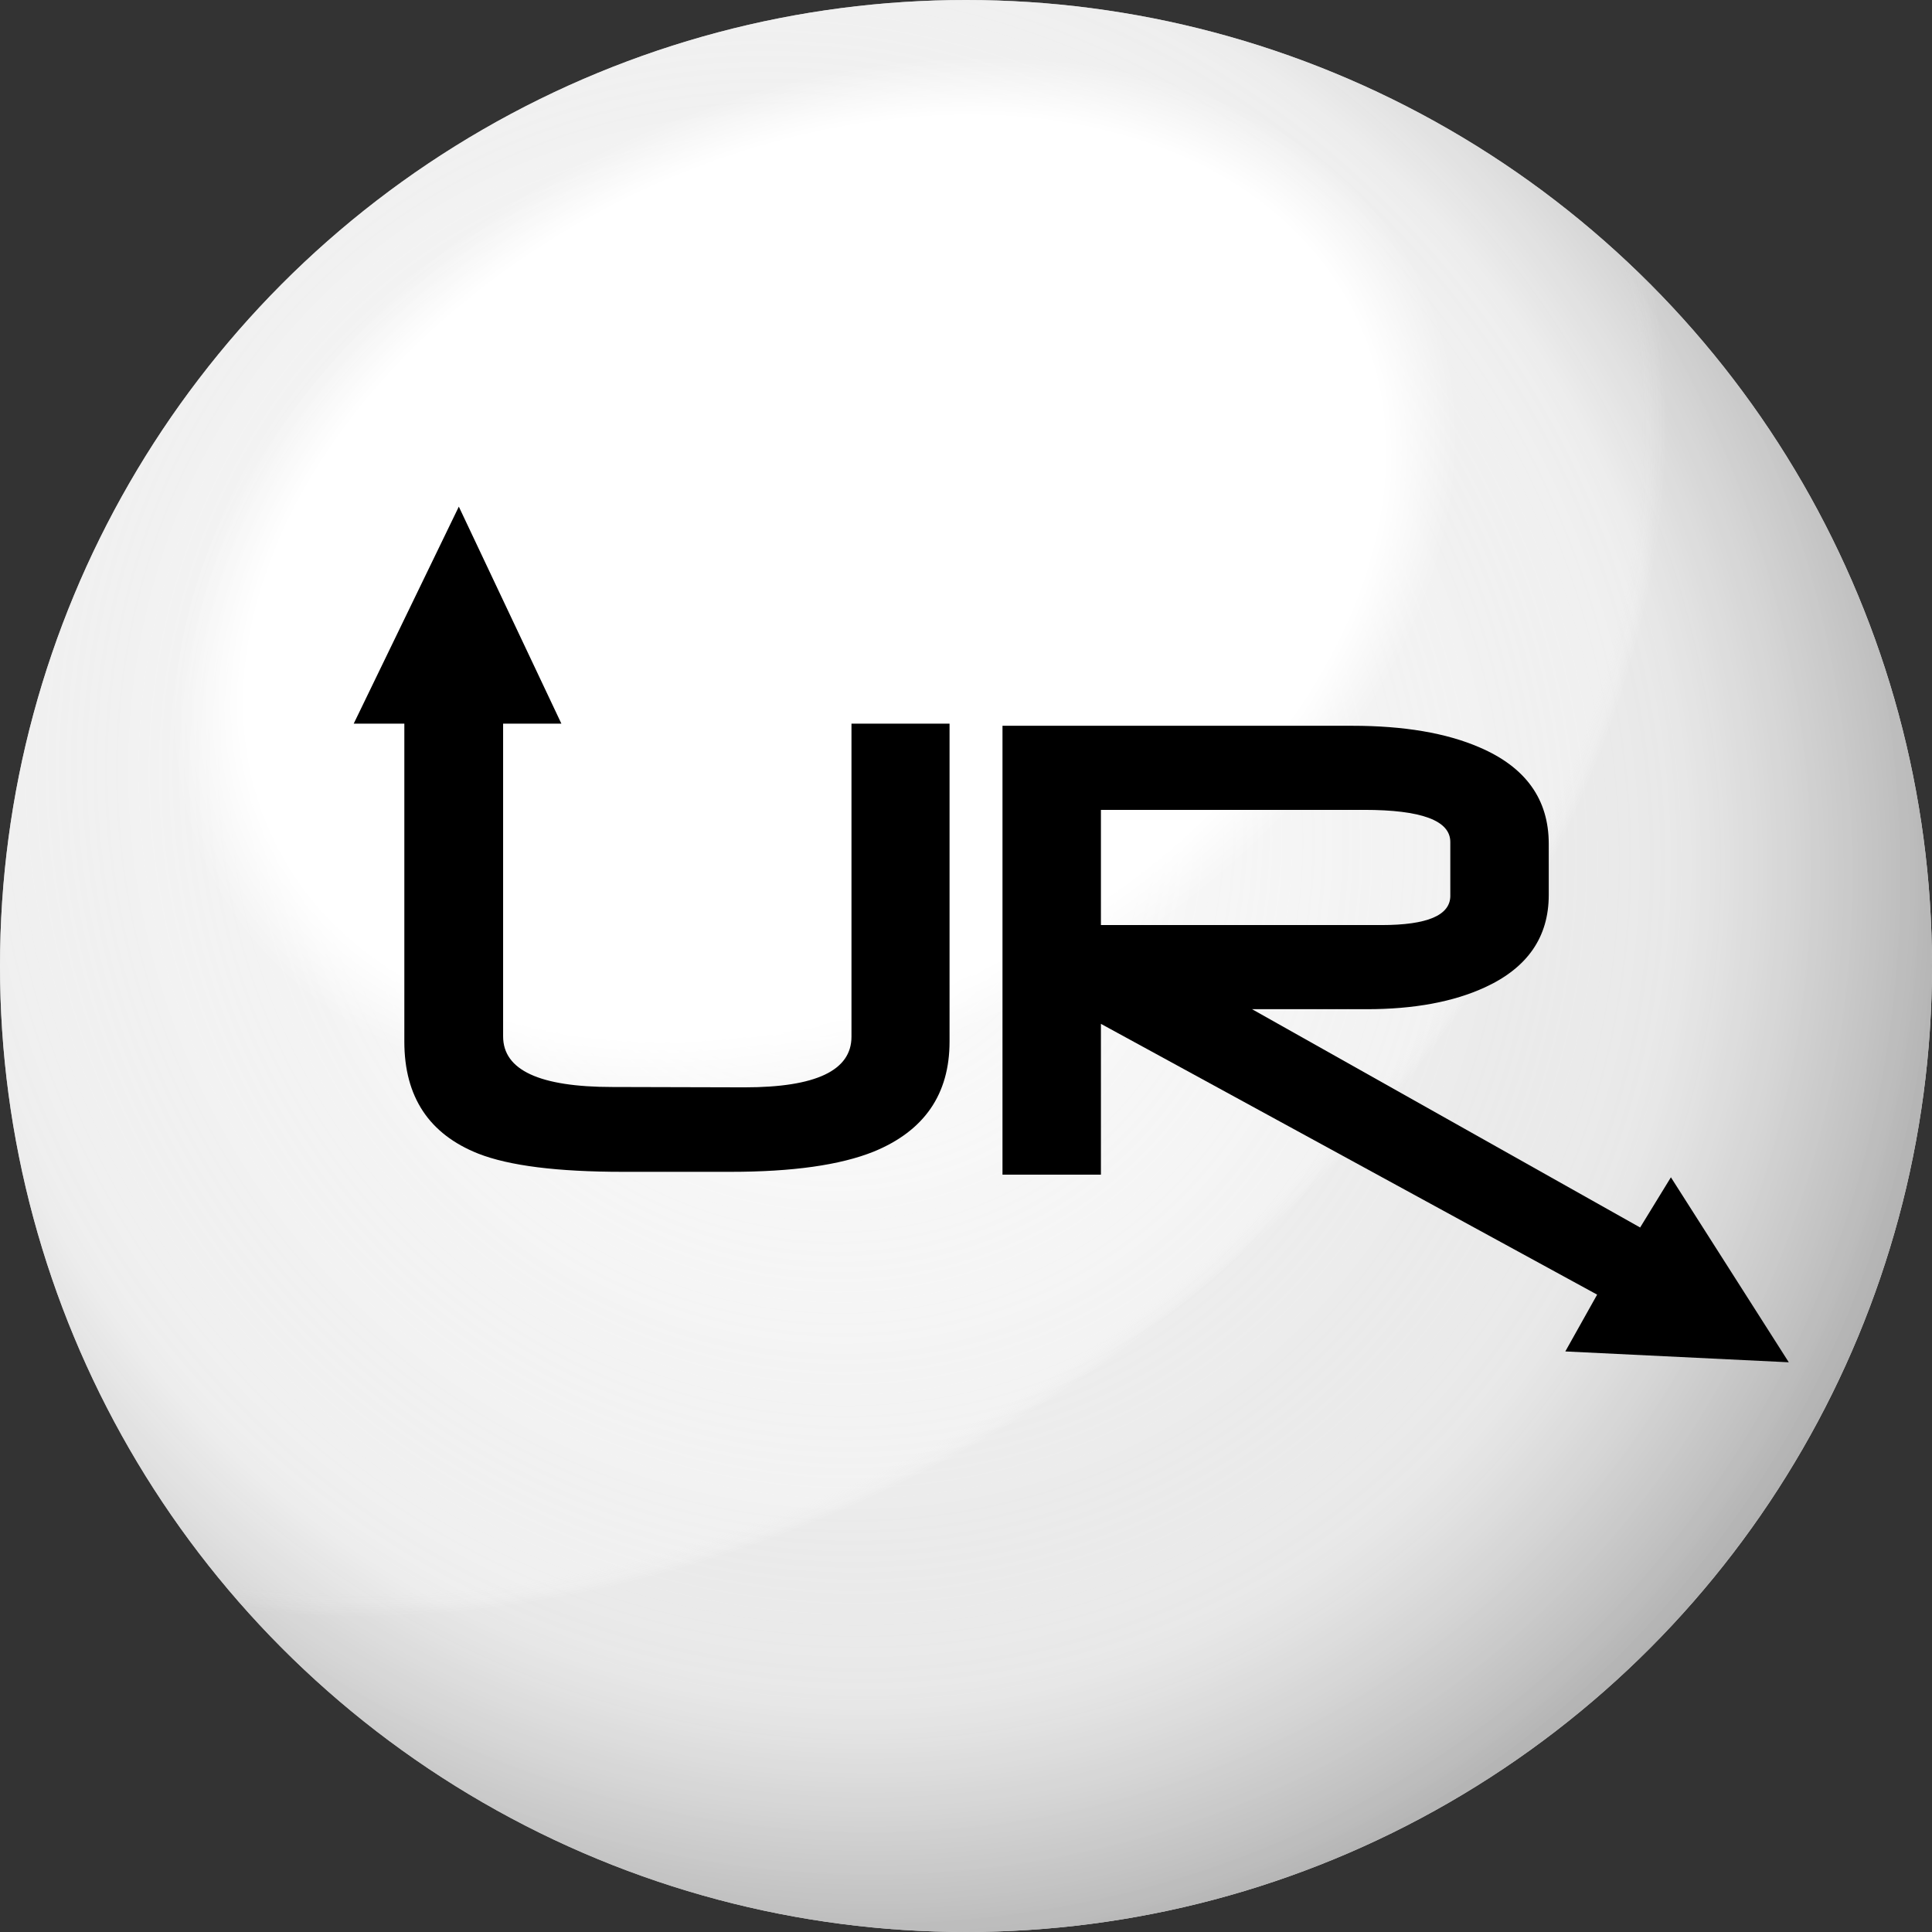 <?xml version="1.0" encoding="UTF-8" standalone="no"?>
<?xml-stylesheet type="text/css" href="../css/shared.css" ?>
<svg id="svg2" xmlns:rdf="http://www.w3.org/1999/02/22-rdf-syntax-ns#" xmlns="http://www.w3.org/2000/svg" viewBox="0 0 50 50" width="50" height="50" version="1.1" xmlns:cc="http://creativecommons.org/ns#" xmlns:xlink="http://www.w3.org/1999/xlink" xmlns:dc="http://purl.org/dc/elements/1.1/">
 <rect x="0" y="0" width="50" height="50" fill="#333333" stroke="none"/>
 <defs id="defs20">
  <radialGradient id="radialGradient4183" gradientUnits="userSpaceOnUse" cy="19.269" cx="21.674" gradientTransform="matrix(0.76 1.08 -1.014 .714 24.068 -16.159)" r="25">
   <stop id="stop4179" style="stop-color:#fff" offset="0"/>
   <stop id="stop4185" style="stop-color:#f0f0f0;stop-opacity:.701" offset=".704"/>
   <stop id="stop4181" style="stop-color:#9c9c9c" offset="1"/>
  </radialGradient>
  <radialGradient id="radialGradient4210" gradientUnits="userSpaceOnUse" cy="16.557" cx="21.213" gradientTransform="matrix(1 0 0 .705 -8.765 10.972)" r="17.488">
   <stop id="stop4204" style="stop-color:#fff" offset="0"/>
   <stop id="stop4212" style="stop-color:#fff" offset=".885"/>
   <stop id="stop4206" style="stop-color:#fff;stop-opacity:0" offset="1"/>
  </radialGradient>
  <radialGradient id="radialGradient4183-2" gradientUnits="userSpaceOnUse" cy="13.765" cx="20.544" gradientTransform="matrix(0.92 -0.68 .495 .669 -8.711 22.757)" r="25">
   <stop id="stop4242" style="stop-color:#fff;stop-opacity:0" offset="0"/>
   <stop id="stop4244" style="stop-color:#f0f0f0;stop-opacity:0" offset=".974"/>
   <stop id="stop4246" style="stop-color:#9c9c9c;stop-opacity:.072" offset="1"/>
  </radialGradient>
 </defs>
 <circle id="path4152" r="25" style="fill:#ececec" cx="25" cy="25"/>
 <circle id="path4152-5" r="25" style="fill:url(#radialGradient4183)" cx="25" cy="25"/>
 <circle id="path4152-5-5" r="25" style="fill:url(#radialGradient4183-2)" cx="25" cy="25"/>
 <ellipse id="path4152-6" style="fill:url(#radialGradient4210)" rx="17.488" ry="12.336" transform="rotate(-25.888)" cy="22.651" cx="12.448"/>
 <g id="layer1" transform="matrix(.37 0 0 .37 3.132 8.921)">
  <g id="text4157" class="logo" transform="translate(-15.714,-82.143)">
   <path id="path4173" class="logo" d="m73.666 130.89c0 3.678-1.766 6.242-5.298 7.69-2.344 0.944-5.68 1.416-10.01 1.416h-7.544c-4.574 0-7.943-0.423-10.107-1.27-3.45-1.367-5.176-3.979-5.176-7.837v-22.241h-3.541l7.352-15.179 7.174 15.179h-4.076v21.875c0 2.36 2.547 3.54 7.642 3.54l9.253 0.024c4.981 0 7.471-1.18 7.471-3.54v-21.899h6.86v22.241z"/>
   <path id="path4189" class="logo" d="m121.97 143.89 2.152-3.511 8.245 12.939-15.631-0.759 2.226-3.973-34.708-18.94v10.547h-6.885v-31.396h24.463c3.613 0 6.584 0.505 8.911 1.514 3.223 1.383 4.834 3.63 4.834 6.738v3.589c0 2.93-1.481 5.078-4.443 6.445-2.213 1.025-4.981 1.538-8.301 1.538h-8.008zm-13.278-23.205v-3.76c0-1.497-2.01-2.246-6.03-2.246h-18.408v8.057h19.629c3.206 0 4.81-0.684 4.81-2.051z"/>
  </g>
 </g>
</svg>
